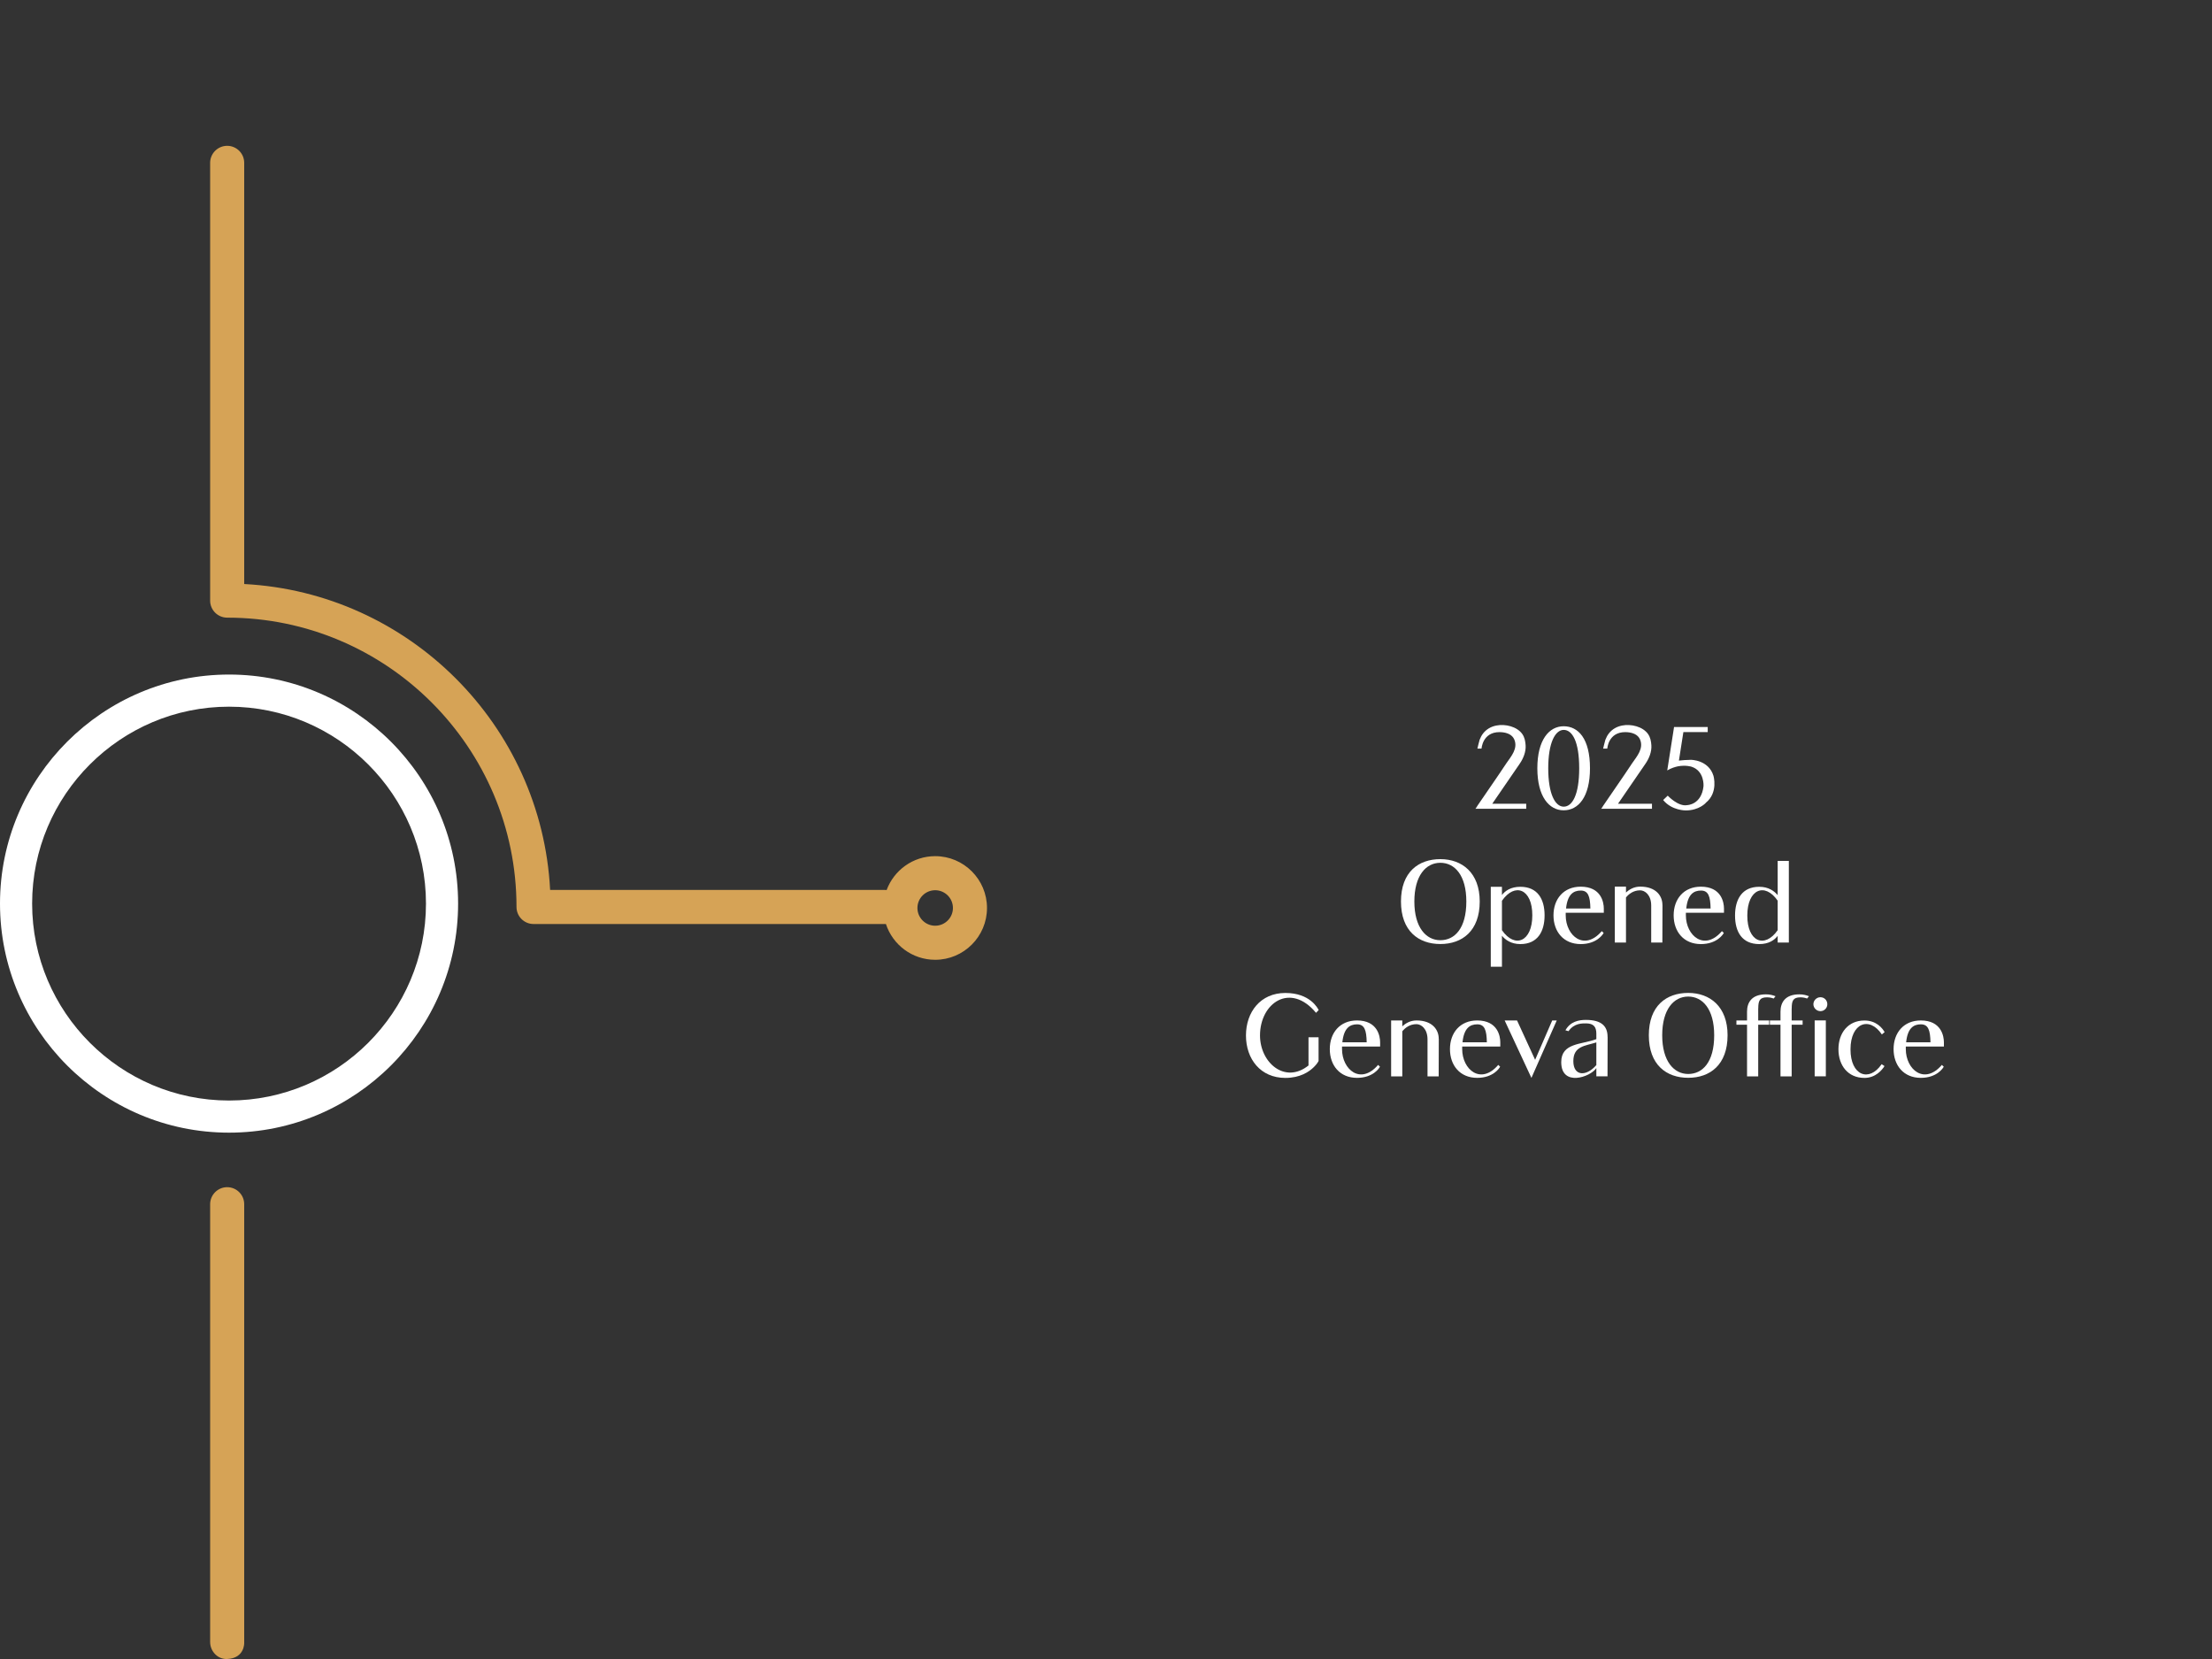 <?xml version="1.0" encoding="UTF-8"?><svg id="Ebene_1" xmlns="http://www.w3.org/2000/svg" viewBox="0 0 400 300"><rect x="0" y="0" width="400" height="300" fill="#333333" stroke="none"/><defs><style>.cls-1{fill:#d6a356;}.cls-2{fill:#fff;}</style></defs><path class="cls-2" d="M41.42,204.82c-22.84,0-41.42-18.58-41.42-41.42s18.58-41.42,41.42-41.42,41.42,18.58,41.42,41.42-18.58,41.42-41.42,41.42ZM41.42,199.01c19.64,0,35.61-15.98,35.61-35.61s-15.98-35.61-35.61-35.61-35.61,15.98-35.61,35.61,15.98,35.61,35.61,35.61Z"/><path class="cls-1" d="M169.11,167.4c-1.77,0-3.21-1.44-3.21-3.21s1.44-3.21,3.21-3.21,3.21,1.44,3.21,3.21-1.44,3.21-3.21,3.21M160.2,167.08c1.22,3.76,4.75,6.48,8.91,6.48,5.17,0,9.37-4.2,9.37-9.37s-4.2-9.37-9.37-9.37c-4.03,0-7.46,2.56-8.78,6.13-.08,0-.15-.02-.23-.02h-60.62c-1.55-29.8-25.52-53.76-55.32-55.32V29.45c0-1.7-1.38-3.08-3.08-3.08s-3.08,1.38-3.08,3.08v79.16c0,1.7,1.38,3.08,3.08,3.08,28.85,0,52.32,23.47,52.32,52.32,0,1.7,1.38,3.08,3.08,3.08h63.62s.07,0,.1,0"/><path class="cls-1" d="M41.08,300c-1.7.08-3.08-1.38-3.08-3.08v-79.16c0-1.7,1.38-3.08,3.08-3.08s3.08,1.38,3.08,3.08v79.33s.1,2.77-3.08,2.91"/><path class="cls-2" d="M275.99,145.34v.91h-9.2c.06,0,.32-.46.36-.52l2.42-3.53c.97-1.41,1.92-2.8,2.86-4.22.85-1.23,2.08-2.62,1.41-4.24-.38-.91-1.33-1.25-2.26-1.33-.14-.02-.28-.02-.42-.02-3.09,0-3.25,2.98-3.25,2.98h-.75s.34-1.45.4-1.59c.16-.4.36-.81.63-1.15.6-.77,1.45-1.25,2.4-1.43,1.57-.32,3.73.16,4.7,1.55.42.61.54,1.31.59,2.02.08,1.19-.42,2.4-1.09,3.37l-4.94,7.2h6.13Z"/><path class="cls-2" d="M287.52,138.93c0,5.24-2.14,7.6-4.76,7.6s-4.76-2.46-4.76-7.6,2.12-7.6,4.76-7.6,4.76,2.24,4.76,7.6ZM285.57,138.93c0-4.88-1.27-6.94-2.8-6.94s-2.8,2.3-2.8,6.94,1.25,6.94,2.8,6.94,2.8-2.14,2.8-6.94Z"/><path class="cls-2" d="M298.73,145.34v.91h-9.2c.06,0,.32-.46.36-.52l2.42-3.53c.97-1.41,1.92-2.8,2.86-4.22.85-1.23,2.08-2.62,1.41-4.24-.38-.91-1.33-1.25-2.26-1.33-.14-.02-.28-.02-.42-.02-3.09,0-3.25,2.98-3.25,2.98h-.75s.34-1.45.4-1.59c.16-.4.36-.81.63-1.15.6-.77,1.45-1.25,2.4-1.43,1.57-.32,3.73.16,4.7,1.55.42.61.54,1.31.59,2.02.08,1.19-.42,2.4-1.09,3.37l-4.94,7.2h6.13Z"/><path class="cls-2" d="M308.45,145.2s-1.21,1.35-3.59,1.35c0,0-2.52.06-4.11-1.88l.83-.79s1.9,2.04,3.53,1.71c0,0,2.58-.06,2.94-3.43,0,0,.2-2.74-2.16-3.51,0,0-1.01-.34-2.44-.08-.58.12-1.27.34-1.96.75l1.09-6.94.14-.91h6.09v.91h-4.4l-.81,5.16c.42-.06,1.53-.14,2.16-.14,0,0,3.17-.02,4.08,2.86,0,0,.93,3.07-1.39,4.92Z"/><path class="cls-2" d="M267.58,163.02c0,5.35-3.19,7.69-7.12,7.69s-7.12-2.34-7.12-7.69,3.19-7.66,7.12-7.66,7.12,2.46,7.12,7.66ZM265.16,163.02c0-4.74-2.1-7-4.7-7s-4.7,2.3-4.7,7,2.12,7,4.7,7,4.7-2.12,4.7-7Z"/><path class="cls-2" d="M274.93,170.72c-1.67,0-2.72-.77-3.33-1.51v5.61h-2.02v-14.46h2.02v1.49c.58-.77,1.61-1.49,3.33-1.49,3.11,0,4.38,2.22,4.38,5.16s-1.27,5.2-4.38,5.2ZM271.6,162.88v5.33c2.34,3.37,5.49,2.06,5.49-2.68.02-4.78-3.15-6.01-5.49-2.64Z"/><path class="cls-2" d="M283.13,165.06v.46c0,3.71,3.37,6.54,6.52,2.86l.34.32c-.12.26-1.25,2.02-4.15,2.02-3.11,0-4.92-2.26-4.92-5.2s1.82-5.18,4.92-5.18c3.71,0,4.18,2.84,4.18,3.95v.77h-6.88ZM283.19,164.29h4.4c-.04-2.2-.4-3.25-1.74-3.25s-2.4.71-2.66,3.25Z"/><path class="cls-2" d="M300.63,163.64l-.02,6.8h-2.02v-6.68c0-1.92-1.13-2.76-2-2.76-1.21,0-2.04.65-2.56,1.29v8.15h-2.02v-10.11h2.02v1.07c.63-.59,1.47-1.07,2.58-1.07,2.86,0,4.01,1.69,4.01,3.31Z"/><path class="cls-2" d="M304.86,165.06v.46c0,3.71,3.37,6.54,6.52,2.86l.34.32c-.12.26-1.25,2.02-4.15,2.02-3.11,0-4.92-2.26-4.92-5.2s1.82-5.18,4.92-5.18c3.71,0,4.18,2.84,4.18,3.95v.77h-6.88ZM304.93,164.29h4.4c-.04-2.2-.4-3.25-1.74-3.25s-2.4.71-2.66,3.25Z"/><path class="cls-2" d="M318.13,160.36c1.67,0,2.72.77,3.33,1.51v-6.19h2.02v14.76h-2.02v-1.21c-.59.77-1.61,1.49-3.33,1.49-3.11,0-4.38-2.22-4.38-5.16s1.27-5.2,4.38-5.2ZM321.46,168.22v-5.35c-2.34-3.37-5.49-2.06-5.49,2.68-.02,4.78,3.15,6.01,5.49,2.66Z"/><path class="cls-2" d="M238.44,191.85c-.06.14-.32.59-.83,1.09-.89.89-2.52,1.98-5.18,1.98-4.5,0-7.12-3.43-7.12-7.67s2.62-7.69,7.12-7.69,5.87,2.8,6.03,3.09l-.48.5c-4.62-5.57-10.13-1.82-10.13,4.09,0,4.94,4.52,8.83,8.77,5.43v-5.1h1.82v4.28Z"/><path class="cls-2" d="M242.68,189.25v.46c0,3.71,3.37,6.54,6.52,2.86l.34.32c-.12.26-1.25,2.02-4.15,2.02-3.11,0-4.92-2.26-4.92-5.2s1.82-5.18,4.92-5.18c3.71,0,4.18,2.84,4.18,3.95v.77h-6.88ZM242.74,188.48h4.4c-.04-2.2-.4-3.25-1.74-3.25s-2.4.71-2.66,3.25Z"/><path class="cls-2" d="M260.18,187.84l-.02,6.8h-2.02v-6.68c0-1.92-1.13-2.76-2-2.76-1.21,0-2.04.65-2.56,1.29v8.15h-2.02v-10.11h2.02v1.07c.63-.59,1.47-1.07,2.58-1.07,2.86,0,4.01,1.69,4.01,3.31Z"/><path class="cls-2" d="M264.41,189.25v.46c0,3.71,3.37,6.54,6.52,2.86l.34.32c-.12.26-1.25,2.02-4.15,2.02-3.11,0-4.92-2.26-4.92-5.2s1.82-5.18,4.92-5.18c3.71,0,4.18,2.84,4.18,3.95v.77h-6.88ZM264.47,188.48h4.4c-.04-2.2-.4-3.25-1.74-3.25s-2.4.71-2.66,3.25Z"/><path class="cls-2" d="M281.51,184.53l-4.58,10.39-4.84-10.39h2.24l3.27,7.12,3.09-7.12h.83Z"/><path class="cls-2" d="M290.71,187.51l-.02,7.12h-2.02v-1.49c-1.07,1.65-6.35,3.43-6.35-1.07,0-3.51,3.65-3.15,6.35-4.16v-.99c0-1.25-.52-1.86-1.86-1.86-.68,0-2.16-.06-3.17,1.41l-.56-.16c.89-1.61,2.46-1.88,3.69-1.88,2.9,0,3.93,1.19,3.93,3.07ZM288.67,192.6v-4.1c-2.04.65-4.16.65-4.16,3.39s2.34,2.82,4.16.71Z"/><path class="cls-2" d="M312.4,187.21c0,5.35-3.19,7.69-7.12,7.69s-7.12-2.34-7.12-7.69,3.19-7.66,7.12-7.66,7.12,2.46,7.12,7.66ZM309.98,187.21c0-4.74-2.1-7-4.7-7s-4.7,2.3-4.7,7,2.12,7,4.7,7,4.7-2.12,4.7-7Z"/><path class="cls-2" d="M317.94,182.35v2.18h1.98v.77h-1.98v9.34h-2.02v-9.34h-1.92v-.77h1.92v-1.59c0-1.67.85-3.13,3.41-3.13.69,0,1.25.14,1.74.34-.12.14-.24.28-.34.42-.34-.14-.75-.22-1.21-.22-1.33,0-1.57.63-1.57,2Z"/><path class="cls-2" d="M323.99,182.35v2.18h1.98v.77h-1.98v9.34h-2.02v-9.34h-1.92v-.77h1.92v-1.59c0-1.67.85-3.13,3.41-3.13.69,0,1.25.14,1.74.34-.12.14-.24.28-.34.42-.34-.14-.75-.22-1.21-.22-1.33,0-1.57.63-1.57,2Z"/><path class="cls-2" d="M330.44,181.6c0,.69-.57,1.25-1.25,1.25s-1.27-.57-1.27-1.25.56-1.27,1.27-1.27,1.25.56,1.25,1.27ZM330.17,194.63h-2.02v-10.11h2.02v10.11Z"/><path class="cls-2" d="M340.78,192.78c-.46.73-1.63,2.14-3.63,2.14-2.97,0-4.7-2.24-4.7-5.18s1.73-5.2,4.7-5.2c2.16,0,3.25,1.39,3.65,2.1l-.5.42c-2.26-3.37-5.67-2.06-5.67,2.68-.02,4.76,3.37,6.01,5.63,2.7l.52.34Z"/><path class="cls-2" d="M344.63,189.25v.46c0,3.71,3.37,6.54,6.52,2.86l.34.32c-.12.26-1.25,2.02-4.15,2.02-3.11,0-4.92-2.26-4.92-5.2s1.82-5.18,4.92-5.18c3.71,0,4.18,2.84,4.18,3.95v.77h-6.88ZM344.69,188.48h4.4c-.04-2.2-.4-3.25-1.74-3.25s-2.4.71-2.66,3.25Z"/></svg>